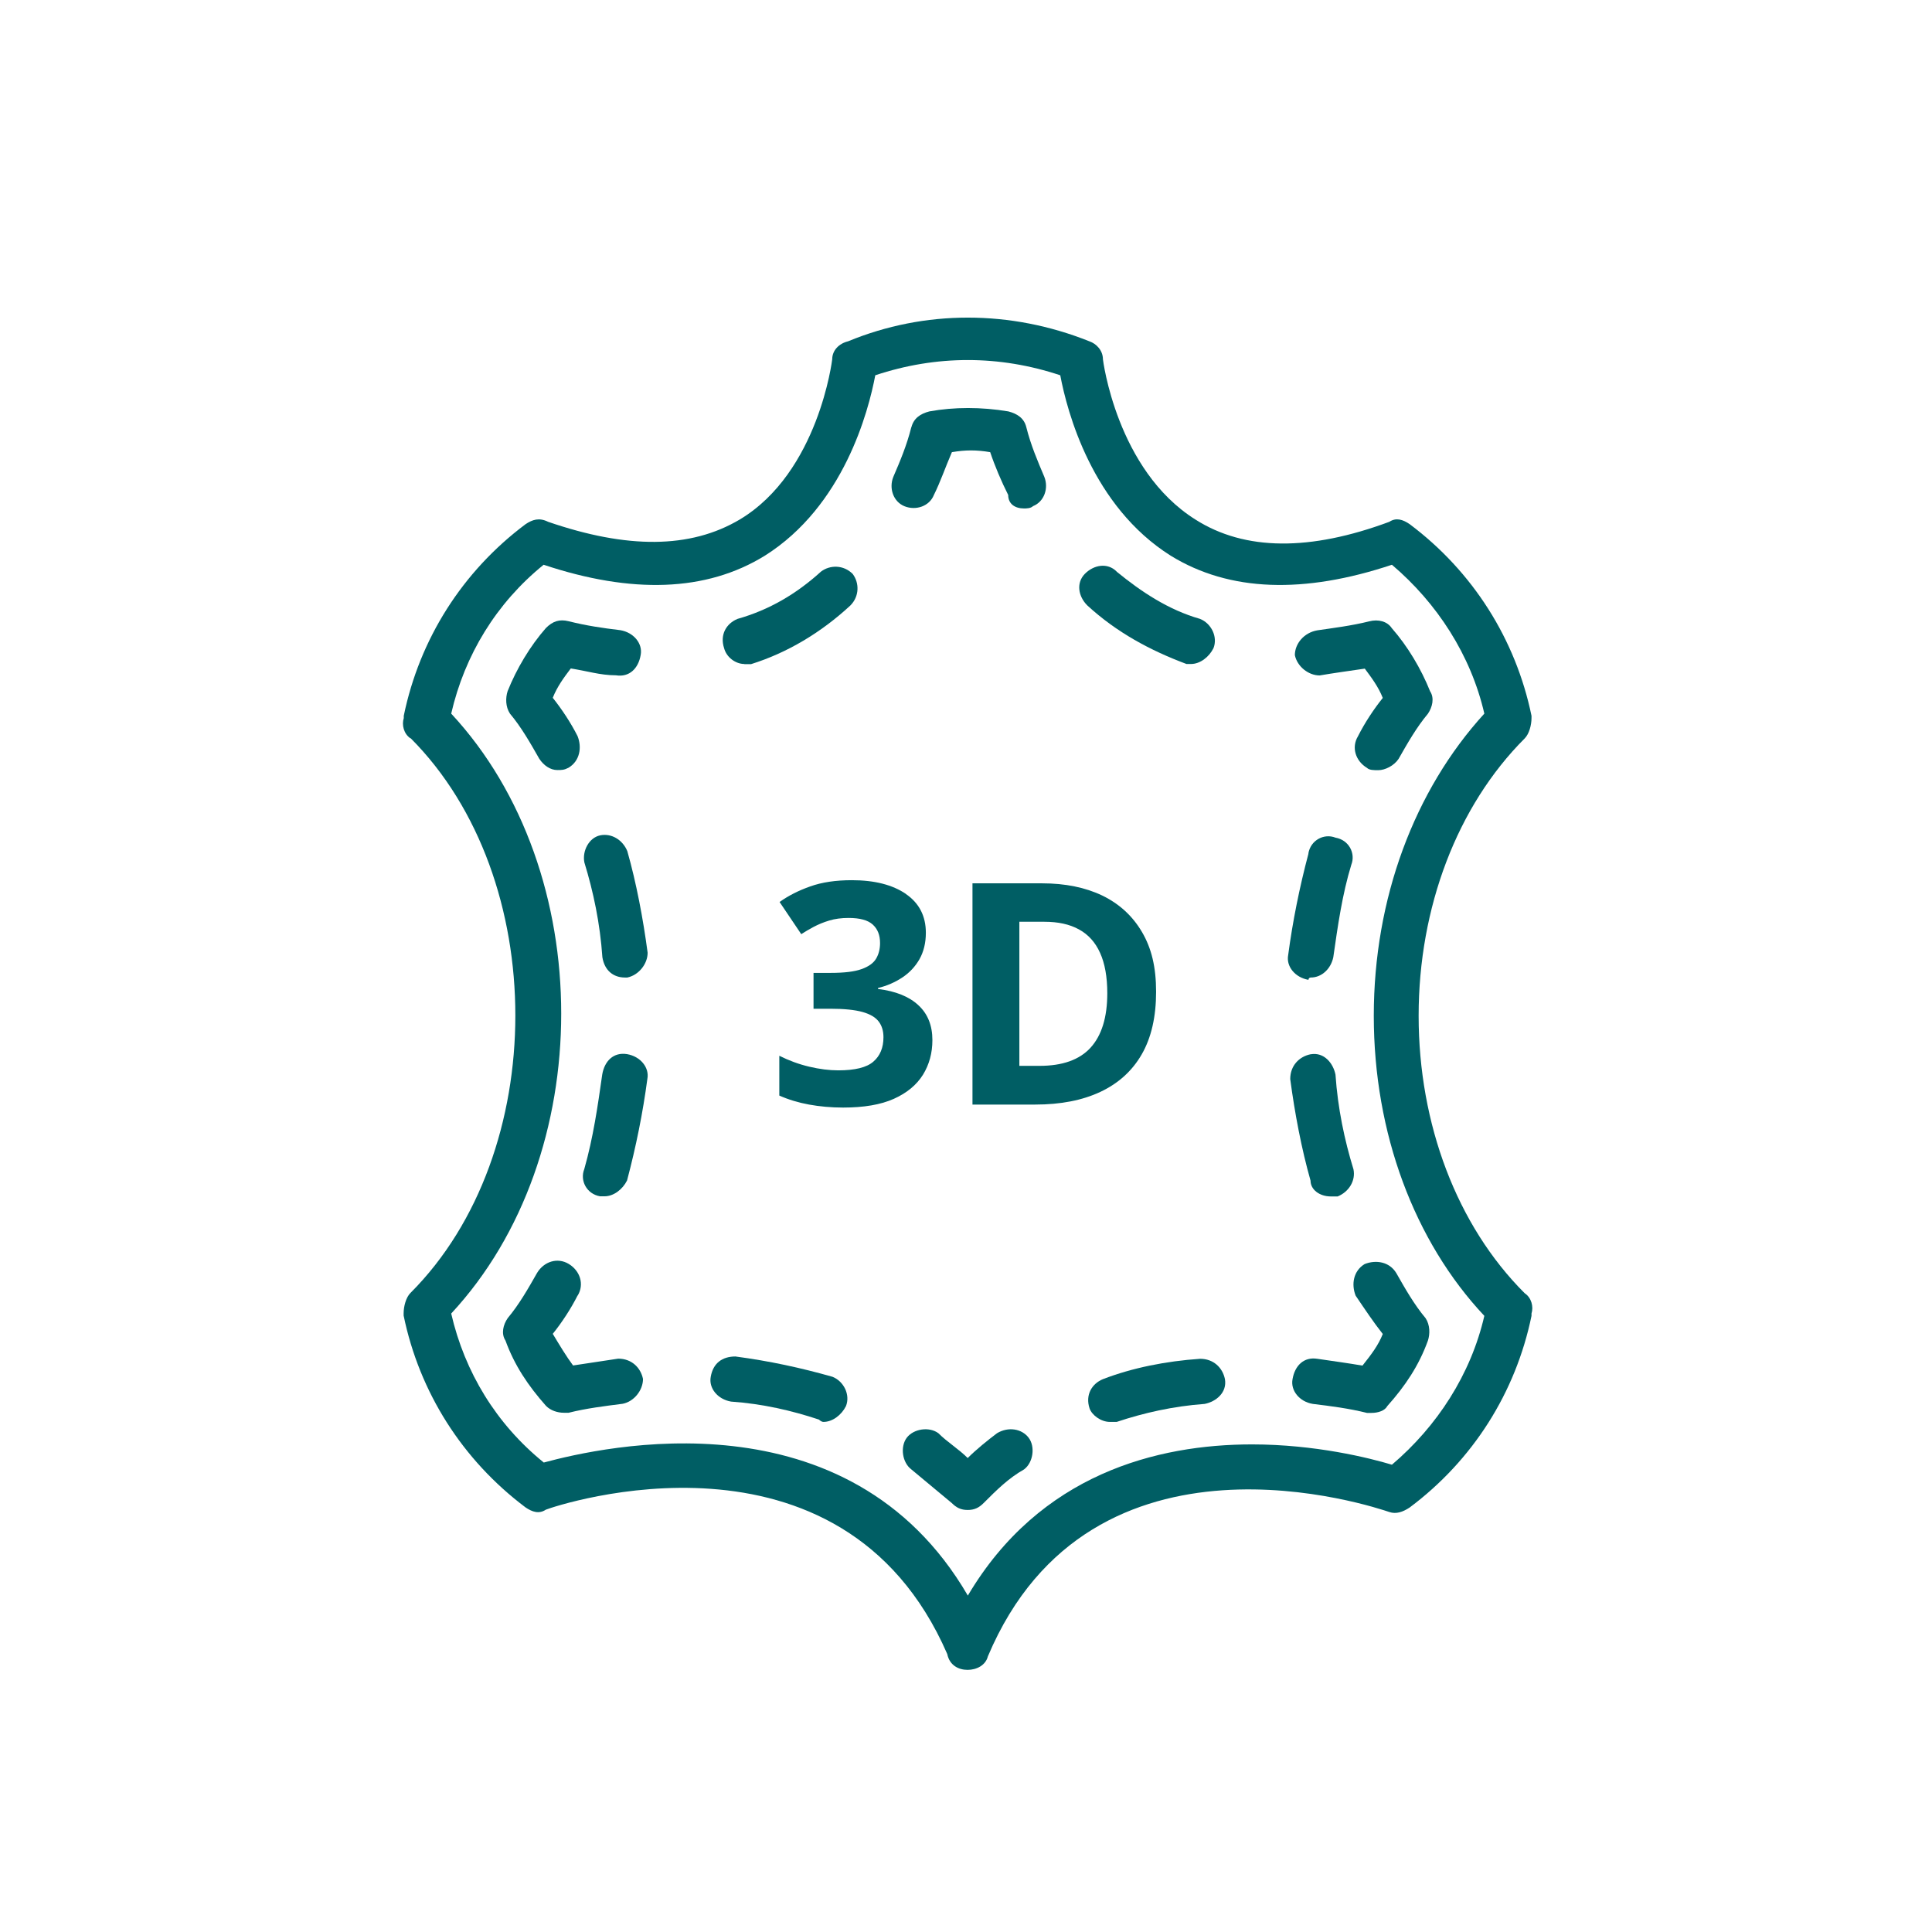 <?xml version="1.0" encoding="UTF-8"?>
<svg id="Ebene_1" xmlns="http://www.w3.org/2000/svg" version="1.1" viewBox="0 0 141.73 141.73">
  <!-- Generator: Adobe Illustrator 29.8.2, SVG Export Plug-In . SVG Version: 2.1.1 Build 3)  -->
  <defs>
    <style>
      .st0 {
        fill: #005e64;
      }
    </style>
  </defs>
  <path class="st0" d="M30.12,54.17c-.5-.33-.66-.99-.5-1.49v-.17c1.16-5.63,4.3-10.59,8.94-14.06.5-.33.99-.5,1.65-.17,5.79,1.99,10.42,1.99,14.06-.17,5.79-3.47,6.78-11.75,6.78-11.75,0-.66.5-1.16,1.16-1.32,5.63-2.32,11.91-2.32,17.71,0,.5.17.99.66.99,1.32,0,0,.99,8.11,6.78,11.75,3.64,2.32,8.44,2.32,14.23.17.5-.33.99-.17,1.49.17,4.63,3.47,7.78,8.44,8.94,14.06v.17c0,.5-.17,1.16-.5,1.49-4.96,4.96-7.78,12.41-7.78,20.35s2.81,15.39,7.78,20.35c.5.33.66.99.5,1.49v.17c-1.16,5.63-4.3,10.59-8.94,14.06-.5.33-.99.5-1.49.33-.99-.33-21.84-7.45-29.45,10.59-.17.66-.83.99-1.49.99s-1.32-.33-1.49-1.16c-7.78-17.87-28.63-10.92-29.45-10.59-.5.33-.99.17-1.49-.17-4.63-3.48-7.78-8.44-8.94-14.07v-.17c0-.5.17-1.16.5-1.49,10.26-10.26,10.26-30.45,0-40.71h0ZM39.89,107.29c4.3-1.16,22.34-5.3,31.11,9.76,5.29-8.93,13.9-11.09,20.85-11.09,4.63,0,8.6.99,10.26,1.49,3.31-2.81,5.79-6.62,6.78-10.92-5.13-5.46-8.11-13.4-8.11-22.01s2.98-16.55,8.11-22.17c-.99-4.3-3.47-8.11-6.78-10.92-6.45,2.15-11.91,1.99-16.22-.66-5.79-3.64-7.61-10.59-8.11-13.24-4.47-1.49-9.1-1.49-13.57,0-.5,2.65-2.32,9.6-8.11,13.24-4.3,2.65-9.76,2.81-16.22.66-3.47,2.81-5.79,6.62-6.78,10.92,10.76,11.58,10.76,32.43,0,44.01.99,4.3,3.31,8.11,6.78,10.92h0Z"/>
  <path class="st0" d="M68.84,105.14c.66.66,1.49,1.16,2.15,1.82.66-.66,1.49-1.32,2.15-1.82.83-.5,1.82-.33,2.32.33.5.66.33,1.82-.33,2.32-1.16.66-1.99,1.49-2.98,2.48-.33.33-.66.5-1.16.5s-.83-.17-1.16-.5c-.99-.83-1.99-1.65-2.98-2.48-.66-.5-.83-1.65-.33-2.32.5-.66,1.65-.83,2.32-.33h0Z"/>
  <path class="st0" d="M80.92,101.17c2.15-.83,4.63-1.32,7.12-1.49.99,0,1.65.66,1.82,1.49.17.99-.66,1.66-1.49,1.82-2.32.17-4.47.66-6.45,1.32h-.5c-.66,0-1.32-.5-1.49-.99-.33-.99.17-1.82.99-2.15h0Z"/>
  <path class="st0" d="M96.64,99.68c1.16.17,2.32.33,3.31.5.66-.83,1.16-1.49,1.49-2.32-.66-.83-1.32-1.82-1.99-2.81-.33-.83-.17-1.82.66-2.32.83-.33,1.82-.17,2.32.66.66,1.16,1.32,2.32,2.15,3.31.33.5.33,1.16.17,1.65-.66,1.82-1.65,3.31-2.98,4.8-.17.33-.66.5-1.16.5h-.33c-1.32-.33-2.65-.5-3.97-.66-.99-.16-1.65-.99-1.49-1.82.17-.99.83-1.65,1.82-1.49h0Z"/>
  <path class="st0" d="M95.98,62.61c.17-.99,1.16-1.49,1.99-1.16.99.17,1.49,1.16,1.16,1.99-.66,2.15-.99,4.47-1.32,6.78-.17.83-.83,1.49-1.65,1.49,0,0-.17,0-.17.17-.99-.17-1.65-.99-1.49-1.82.33-2.48.83-4.96,1.49-7.45h0Z"/>
  <path class="st0" d="M96.15,77.34c.99-.17,1.65.66,1.82,1.49.17,2.48.66,4.8,1.32,6.95.17.83-.33,1.65-1.16,1.99h-.5c-.83,0-1.49-.5-1.49-1.16-.66-2.32-1.16-4.96-1.49-7.45,0-.99.66-1.65,1.49-1.82h0Z"/>
  <path class="st0" d="M99.62,54.01c.5-.99,1.16-1.99,1.82-2.81-.33-.83-.83-1.49-1.32-2.15-1.16.17-2.32.33-3.31.5-.83,0-1.65-.66-1.82-1.49,0-.83.66-1.65,1.65-1.82,1.16-.17,2.48-.33,3.81-.66.66-.17,1.32,0,1.65.5,1.16,1.32,2.15,2.98,2.81,4.63.33.5.17,1.16-.16,1.65-.83.99-1.49,2.15-2.15,3.31-.33.5-.99.83-1.49.83-.33,0-.66,0-.83-.17-.83-.5-1.16-1.49-.66-2.32h0Z"/>
  <path class="st0" d="M81.91,41.93c1.82,1.49,3.81,2.81,6.12,3.47.83.33,1.32,1.32.99,2.15-.33.66-.99,1.16-1.65,1.16h-.33c-2.65-.99-5.13-2.32-7.28-4.3-.66-.66-.83-1.65-.17-2.32.66-.66,1.65-.83,2.32-.17h0Z"/>
  <path class="st0" d="M66.86,31.34c.17-.66.66-.99,1.32-1.16,1.82-.33,3.81-.33,5.79,0,.66.17,1.16.5,1.32,1.16.33,1.32.83,2.48,1.32,3.64.33.83,0,1.82-.83,2.15-.17.17-.5.17-.66.17-.66,0-1.16-.33-1.16-.99-.5-.99-.99-2.15-1.32-3.14-.99-.17-1.82-.17-2.81,0-.5,1.16-.83,2.15-1.32,3.14-.33.83-1.32,1.16-2.15.83-.83-.33-1.16-1.32-.83-2.15.5-1.16.99-2.32,1.32-3.64h0Z"/>
  <path class="st0" d="M54.61,48.71c-.66,0-1.32-.5-1.49-1.16-.33-.99.17-1.82.99-2.15,2.32-.66,4.3-1.82,6.12-3.47.66-.5,1.65-.5,2.32.17.5.66.5,1.65-.17,2.32-2.15,1.99-4.63,3.47-7.28,4.3-.17,0-.33,0-.5,0h0Z"/>
  <path class="st0" d="M45.18,49.54c-1.16,0-2.15-.33-3.31-.5-.5.66-.99,1.32-1.32,2.15.66.83,1.32,1.82,1.82,2.81.33.83.17,1.82-.66,2.32-.33.17-.5.17-.83.17-.5,0-.99-.33-1.32-.83-.66-1.16-1.32-2.32-2.15-3.31-.33-.5-.33-1.16-.17-1.65.66-1.65,1.65-3.31,2.81-4.63.5-.5.99-.66,1.65-.5,1.32.33,2.48.5,3.81.66.99.17,1.65.99,1.49,1.82-.17.99-.83,1.65-1.82,1.49h0Z"/>
  <path class="st0" d="M46.01,71.71h-.17c-.83,0-1.49-.5-1.65-1.49-.17-2.48-.66-4.8-1.32-6.95-.17-.83.33-1.82,1.16-1.99s1.65.33,1.99,1.16c.66,2.32,1.16,4.96,1.49,7.45,0,.83-.66,1.65-1.49,1.82h0Z"/>
  <path class="st0" d="M44.35,87.76h-.33c-.99-.17-1.49-1.16-1.16-1.99.66-2.32.99-4.63,1.32-6.95.17-.99.83-1.65,1.82-1.49.99.17,1.65.99,1.49,1.82-.33,2.48-.83,4.96-1.49,7.45-.33.66-.99,1.16-1.65,1.16h0Z"/>
  <path class="st0" d="M42.37,95.04c-.5.99-1.16,1.99-1.82,2.81.5.83.99,1.65,1.49,2.32,1.16-.17,2.15-.33,3.31-.5.99,0,1.65.66,1.82,1.49,0,.83-.66,1.66-1.49,1.82-1.32.17-2.65.33-3.97.66h-.33c-.5,0-.99-.17-1.32-.5-1.32-1.49-2.32-2.98-2.98-4.8-.33-.5-.17-1.16.17-1.65.83-.99,1.49-2.15,2.15-3.31.5-.83,1.49-1.16,2.32-.66.83.5,1.16,1.49.66,2.32h0Z"/>
  <path class="st0" d="M53.95,99.51c2.48.33,4.8.83,7.12,1.49.83.33,1.32,1.32.99,2.15-.33.66-.99,1.16-1.65,1.16-.17,0-.33-.17-.33-.17-1.99-.66-4.14-1.16-6.45-1.32-.99-.17-1.65-.99-1.49-1.82.17-.99.83-1.49,1.82-1.49h0Z"/>
  <path class="st0" d="M66.46,65.58c-.98-.67-2.3-1.01-3.97-1.01-1.18,0-2.2.15-3.06.46-.85.3-1.6.68-2.24,1.14l1.59,2.36c.26-.17.56-.35.9-.53.34-.18.72-.34,1.15-.47.43-.13.9-.19,1.42-.19.83,0,1.42.16,1.78.49.36.33.53.78.53,1.35,0,.42-.09.8-.28,1.13-.19.33-.54.59-1.07.78-.52.19-1.28.28-2.28.28h-1.25v2.63h1.23c1.01,0,1.8.08,2.37.24.57.16.96.4,1.19.71.23.31.34.69.34,1.14,0,.77-.25,1.37-.74,1.79-.49.43-1.35.64-2.58.64-.66,0-1.37-.09-2.13-.27-.76-.18-1.49-.45-2.19-.8v2.92c.68.3,1.41.52,2.18.66.77.14,1.61.22,2.5.22,1.52,0,2.76-.21,3.72-.64.96-.43,1.67-1.02,2.14-1.77.46-.75.69-1.59.69-2.54,0-1.07-.34-1.92-1.02-2.55-.68-.64-1.67-1.04-2.97-1.2v-.07c.66-.16,1.25-.42,1.78-.77.53-.35.95-.8,1.26-1.34.31-.55.47-1.2.47-1.94,0-1.23-.49-2.18-1.47-2.85h0ZM83.78,68.38c-.69-1.18-1.66-2.07-2.91-2.68-1.25-.6-2.73-.9-4.43-.9h-5.1v16.23h4.6c1.87,0,3.46-.31,4.78-.93,1.32-.62,2.34-1.54,3.04-2.76.7-1.22,1.05-2.75,1.05-4.58s-.34-3.2-1.03-4.38h0ZM80.01,76.85c-.82.9-2.07,1.34-3.75,1.34h-1.48v-10.57h1.83c1.01,0,1.85.18,2.54.56.68.37,1.2.94,1.55,1.72.35.77.53,1.76.53,2.96,0,1.77-.41,3.1-1.23,4h0Z"/>
</svg>